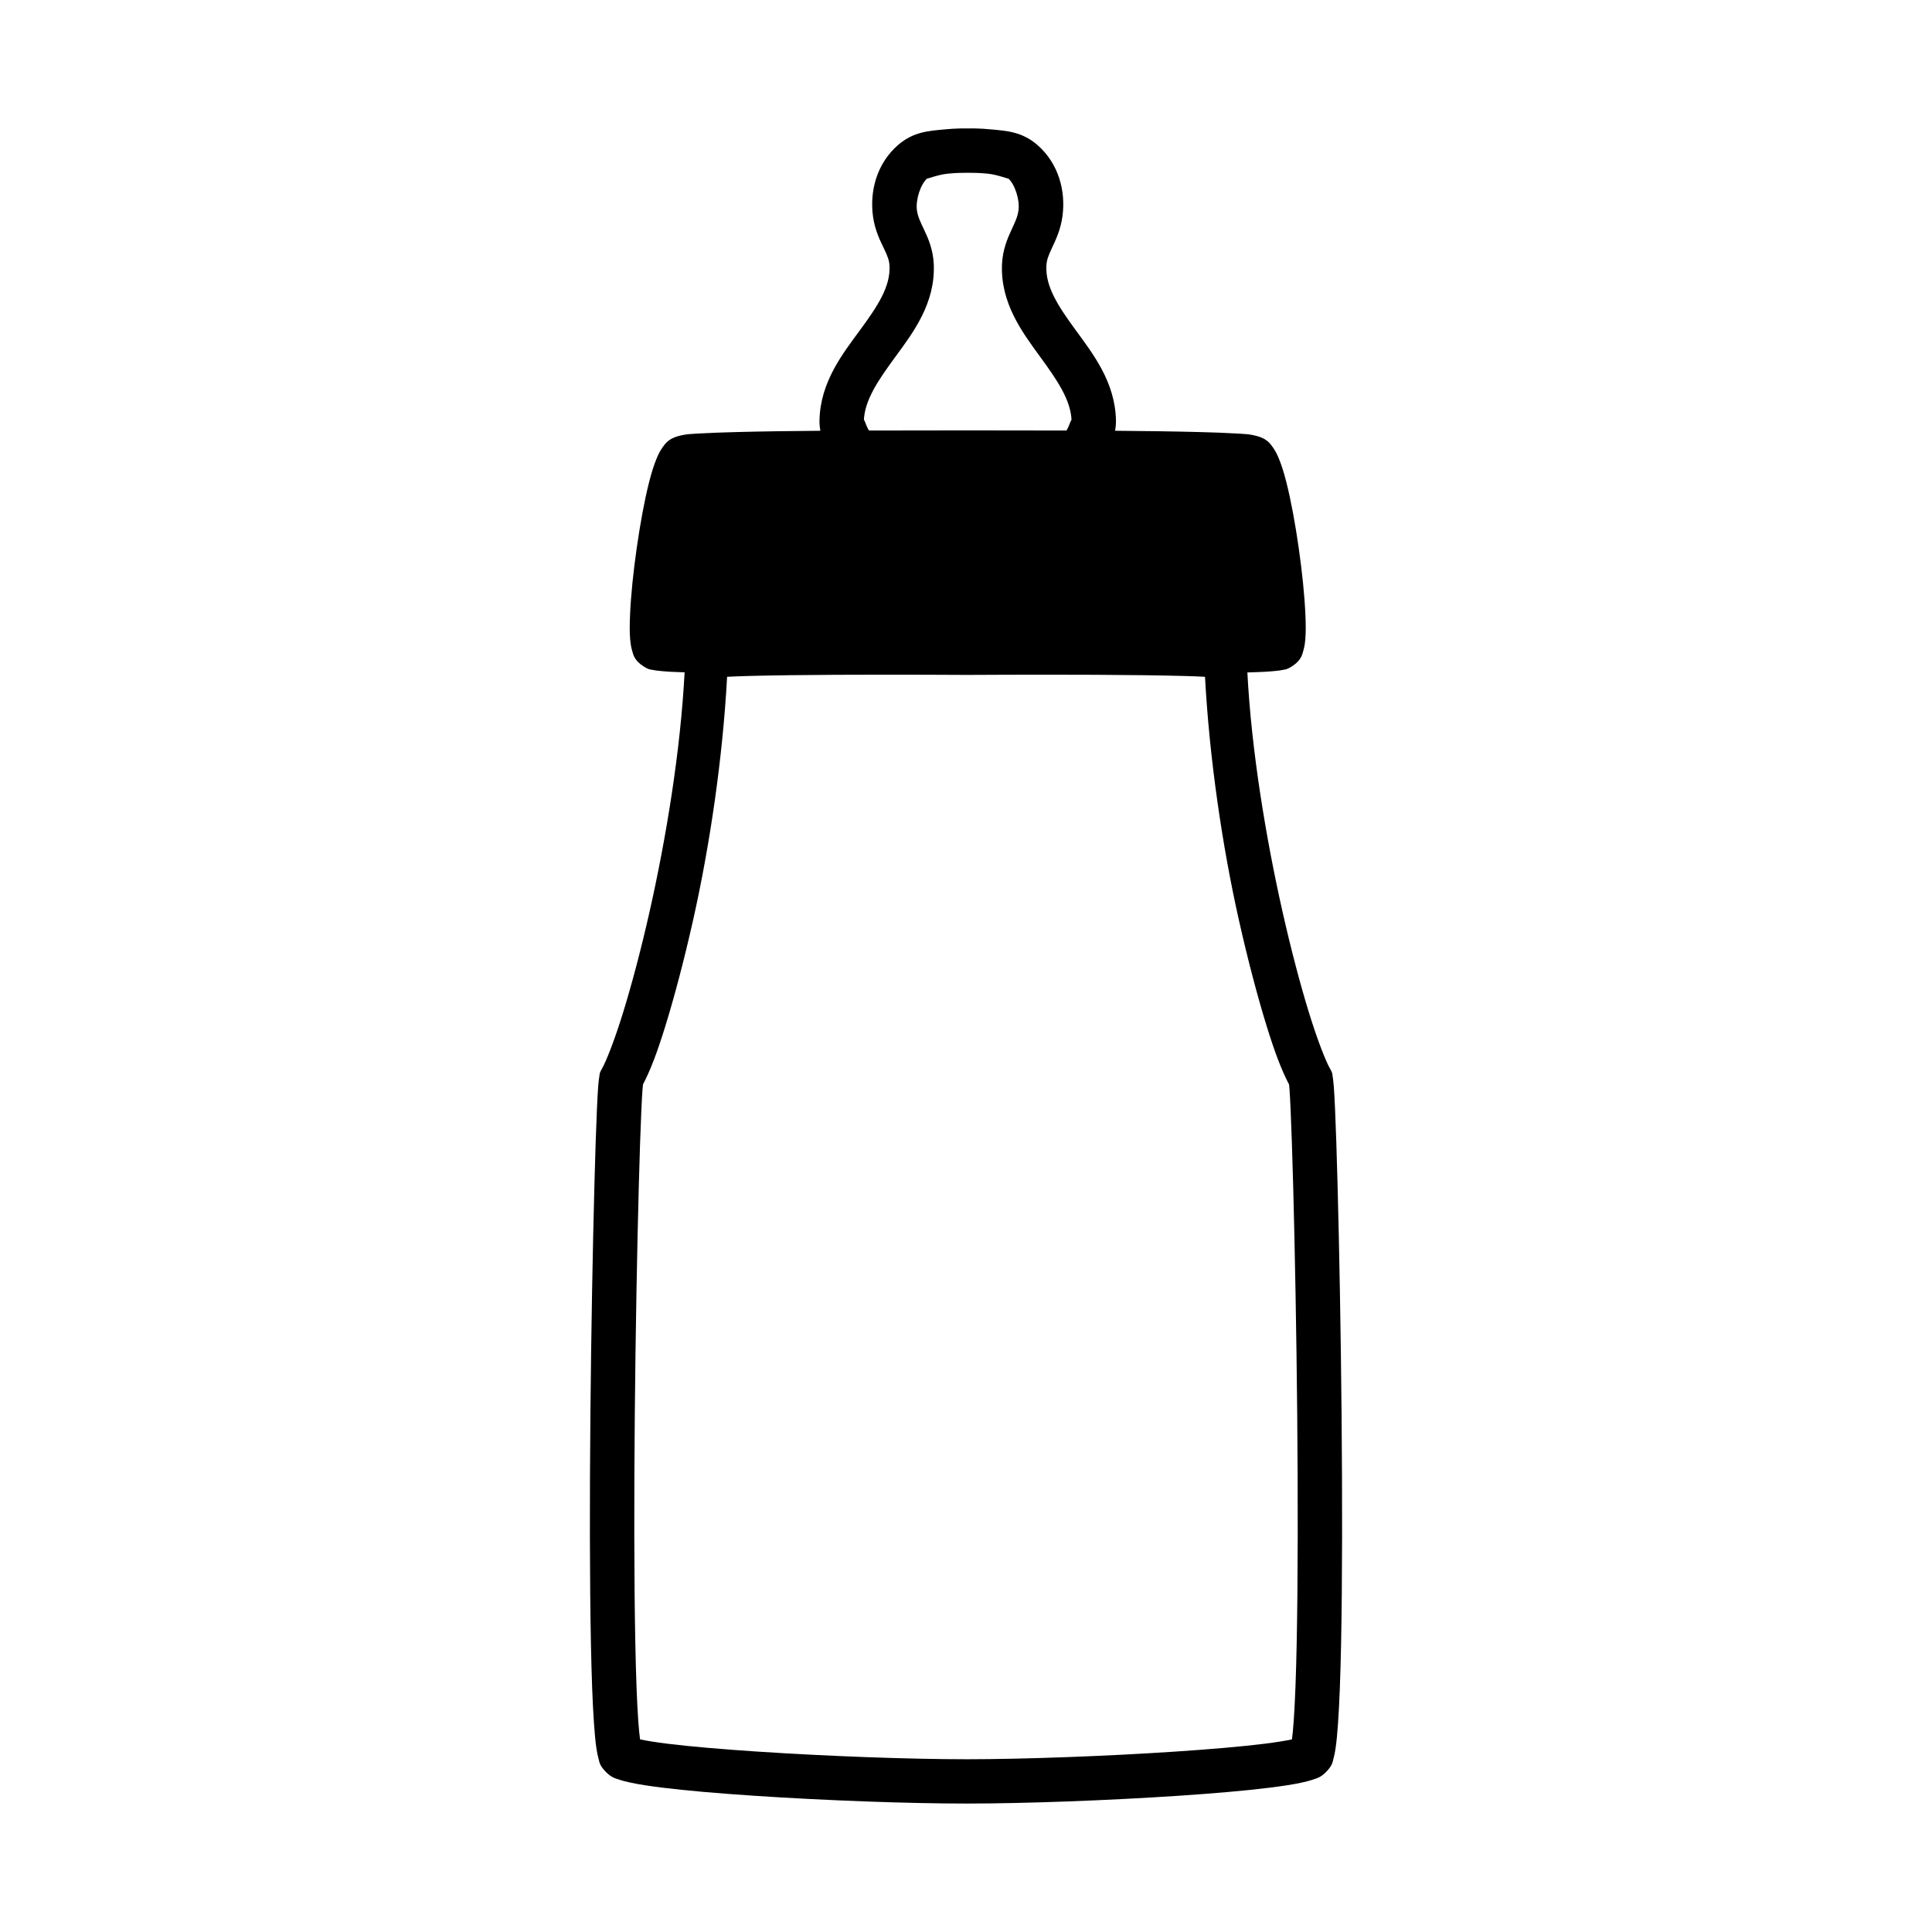 <?xml version="1.0" encoding="UTF-8"?>
<!-- Uploaded to: ICON Repo, www.iconrepo.com, Generator: ICON Repo Mixer Tools -->
<svg fill="#000000" width="800px" height="800px" version="1.1" viewBox="144 144 512 512" xmlns="http://www.w3.org/2000/svg">
 <path d="m400.32 178.04c-0.285-0.008-2.898-0.07-6.324 0.281-3.609 0.367-7.852 0.531-11.926 4.039-5.703 4.91-7.644 12.27-6.715 19.004 0.523 3.793 1.992 6.582 2.926 8.551s1.387 3.051 1.453 4.621c0.227 5.457-3.129 10.551-7.777 16.887-4.648 6.336-10.559 13.777-10.785 23.957-0.023 1.039 0.082 1.941 0.242 2.777-7.816 0.07-15.762 0.164-22.137 0.34-3.711 0.102-6.961 0.207-9.531 0.359-2.57 0.152-3.91 0.133-6.125 0.75-2.519 0.703-3.426 2.078-4.098 3.035-0.672 0.961-1.078 1.824-1.473 2.766-0.789 1.883-1.438 4.016-2.062 6.488-1.25 4.945-2.367 11.148-3.258 17.391-0.891 6.238-1.535 12.469-1.754 17.492-0.109 2.512-0.148 4.691 0.02 6.633 0.086 0.973 0.199 1.867 0.5 2.926 0.305 1.059 0.523 2.641 3.016 4.231 1.512 0.965 1.891 0.844 2.394 0.949s0.941 0.164 1.414 0.223c0.945 0.117 2.023 0.203 3.316 0.281 0.984 0.059 2.586 0.094 3.789 0.148-1.074 20.742-4.879 43.867-9.25 63.293-2.34 10.383-4.836 19.703-7.098 27.023s-4.496 12.883-5.461 14.543c-0.887 1.527-0.684 1.684-0.754 2.035-0.07 0.352-0.105 0.629-0.141 0.914-0.07 0.57-0.145 1.199-0.199 1.953-0.113 1.508-0.219 3.504-0.332 6.016-0.227 5.019-0.449 11.988-0.672 20.285-0.441 16.598-0.852 38.52-1.055 60.512-0.203 21.992-0.203 44.059 0.141 61.012 0.172 8.477 0.43 15.648 0.805 21.008 0.188 2.68 0.391 4.894 0.672 6.715 0.141 0.91 0.293 1.711 0.531 2.559s0.188 1.711 1.836 3.426c1.59 1.656 2.555 1.777 3.539 2.121s2 0.59 3.125 0.832c2.25 0.484 4.996 0.902 8.27 1.312 6.547 0.816 15.094 1.543 24.488 2.168 18.785 1.25 40.871 2.07 56.391 2.062 15.43-0.004 37.406-0.816 56.082-2.062 9.336-0.625 17.816-1.352 24.324-2.168 3.254-0.406 6-0.828 8.242-1.312 1.121-0.242 2.113-0.488 3.098-0.832 0.98-0.348 1.957-0.477 3.539-2.121 1.648-1.719 1.598-2.582 1.836-3.426 0.238-0.848 0.391-1.648 0.531-2.559 0.281-1.82 0.484-4.035 0.672-6.715 0.375-5.363 0.641-12.531 0.812-21.008 0.34-16.957 0.336-39.023 0.133-61.012-0.203-21.992-0.613-43.914-1.055-60.512-0.223-8.297-0.445-15.266-0.672-20.285-0.113-2.512-0.219-4.508-0.332-6.016-0.059-0.754-0.129-1.383-0.199-1.953-0.035-0.285-0.07-0.562-0.141-0.914-0.07-0.352 0.137-0.508-0.754-2.035-0.965-1.664-3.195-7.223-5.453-14.543-2.262-7.32-4.738-16.641-7.078-27.023-4.371-19.414-8.203-42.523-9.281-63.254 1.574-0.062 3.512-0.109 4.738-0.184 1.285-0.078 2.344-0.164 3.289-0.281 0.473-0.059 0.91-0.113 1.414-0.223 0.504-0.105 0.895 0.008 2.394-0.949 2.492-1.59 2.711-3.172 3.016-4.231 0.305-1.059 0.418-1.957 0.5-2.926 0.168-1.941 0.133-4.125 0.02-6.633-0.219-5.023-0.863-11.254-1.754-17.492-0.891-6.238-2.008-12.445-3.258-17.391-0.625-2.473-1.273-4.606-2.062-6.488-0.395-0.941-0.805-1.805-1.473-2.766-0.668-0.957-1.578-2.332-4.098-3.035-2.207-0.617-3.535-0.598-6.094-0.75-2.562-0.156-5.781-0.262-9.473-0.363-6.394-0.176-14.379-0.27-22.227-0.34 0.16-0.836 0.266-1.738 0.242-2.777-0.227-10.168-6.102-17.621-10.723-23.957-4.625-6.336-7.949-11.422-7.719-16.887 0.066-1.605 0.504-2.711 1.414-4.68s2.328-4.734 2.844-8.492c0.93-6.738-1.012-14.098-6.715-19.008-4.066-3.504-8.297-3.672-11.895-4.039-3.418-0.348-6.012-0.285-6.297-0.277zm0 11.758h0.301s2.387-0.059 5.129 0.223c2.746 0.281 5.801 1.57 5.434 1.254 1.734 1.496 3.117 5.633 2.727 8.469-0.234 1.699-0.863 3.019-1.863 5.184-1 2.16-2.344 5.219-2.508 9.109-0.426 10.238 5.293 17.906 9.973 24.324 4.684 6.418 8.344 11.723 8.469 17.27-0.023-1.09-0.434 0.961-1.348 2.461-12.082-0.031-25.914-0.039-25.953-0.035h-0.059c-0.039 0-14.027 0.004-26.344 0.035-0.914-1.5-1.324-3.555-1.348-2.461 0.125-5.535 3.793-10.855 8.5-17.27 4.707-6.418 10.461-14.078 10.031-24.324-0.164-3.93-1.539-7.004-2.566-9.164-1.027-2.16-1.664-3.469-1.895-5.129-0.391-2.836 0.992-6.977 2.727-8.469-0.363 0.312 2.68-0.973 5.434-1.254s5.16-0.223 5.16-0.223zm-34.359 133.03c17.145-0.078 34.301 0.031 34.301 0.031h0.082s16.996-0.109 33.988-0.031c8.496 0.039 17.016 0.141 23.324 0.309 2.398 0.062 4.074 0.133 5.684 0.223 1.16 21.582 4.578 44.914 9.023 64.664 2.398 10.652 4.953 20.258 7.328 27.945 2.156 6.981 3.969 11.707 5.91 15.406 0 0.004 0.031 0.082 0.031 0.086 0.027 0.234 0.062 0.699 0.109 1.336 0.098 1.293 0.191 3.238 0.301 5.684 0.219 4.891 0.449 11.832 0.672 20.086 0.441 16.512 0.859 38.371 1.062 60.293s0.195 43.906-0.141 60.652c-0.168 8.375-0.43 15.453-0.781 20.449-0.152 2.172-0.305 3.742-0.473 4.992-1.648 0.355-4.129 0.762-7.164 1.145-6.113 0.766-14.457 1.473-23.656 2.086-18.398 1.23-40.285 2.031-55.301 2.035-15.105 0.004-37.102-0.805-55.609-2.035-9.254-0.617-17.664-1.32-23.816-2.086-3.062-0.383-5.559-0.785-7.215-1.145-0.168-1.246-0.328-2.82-0.48-4.992-0.352-4.996-0.605-12.074-0.773-20.449-0.336-16.746-0.344-38.73-0.141-60.652 0.203-21.922 0.613-43.781 1.055-60.293 0.219-8.254 0.449-15.195 0.672-20.086 0.109-2.445 0.211-4.391 0.309-5.684 0.047-0.648 0.109-1.133 0.141-1.363 0.016-0.117 0.02-0.168 0-0.059 1.945-3.699 3.75-8.426 5.906-15.406 2.375-7.688 4.93-17.293 7.328-27.945 4.445-19.75 7.894-43.082 9.051-64.664 1.629-0.086 3.34-0.156 5.773-0.223 6.363-0.168 14.934-0.27 23.508-0.309z"/>
</svg>